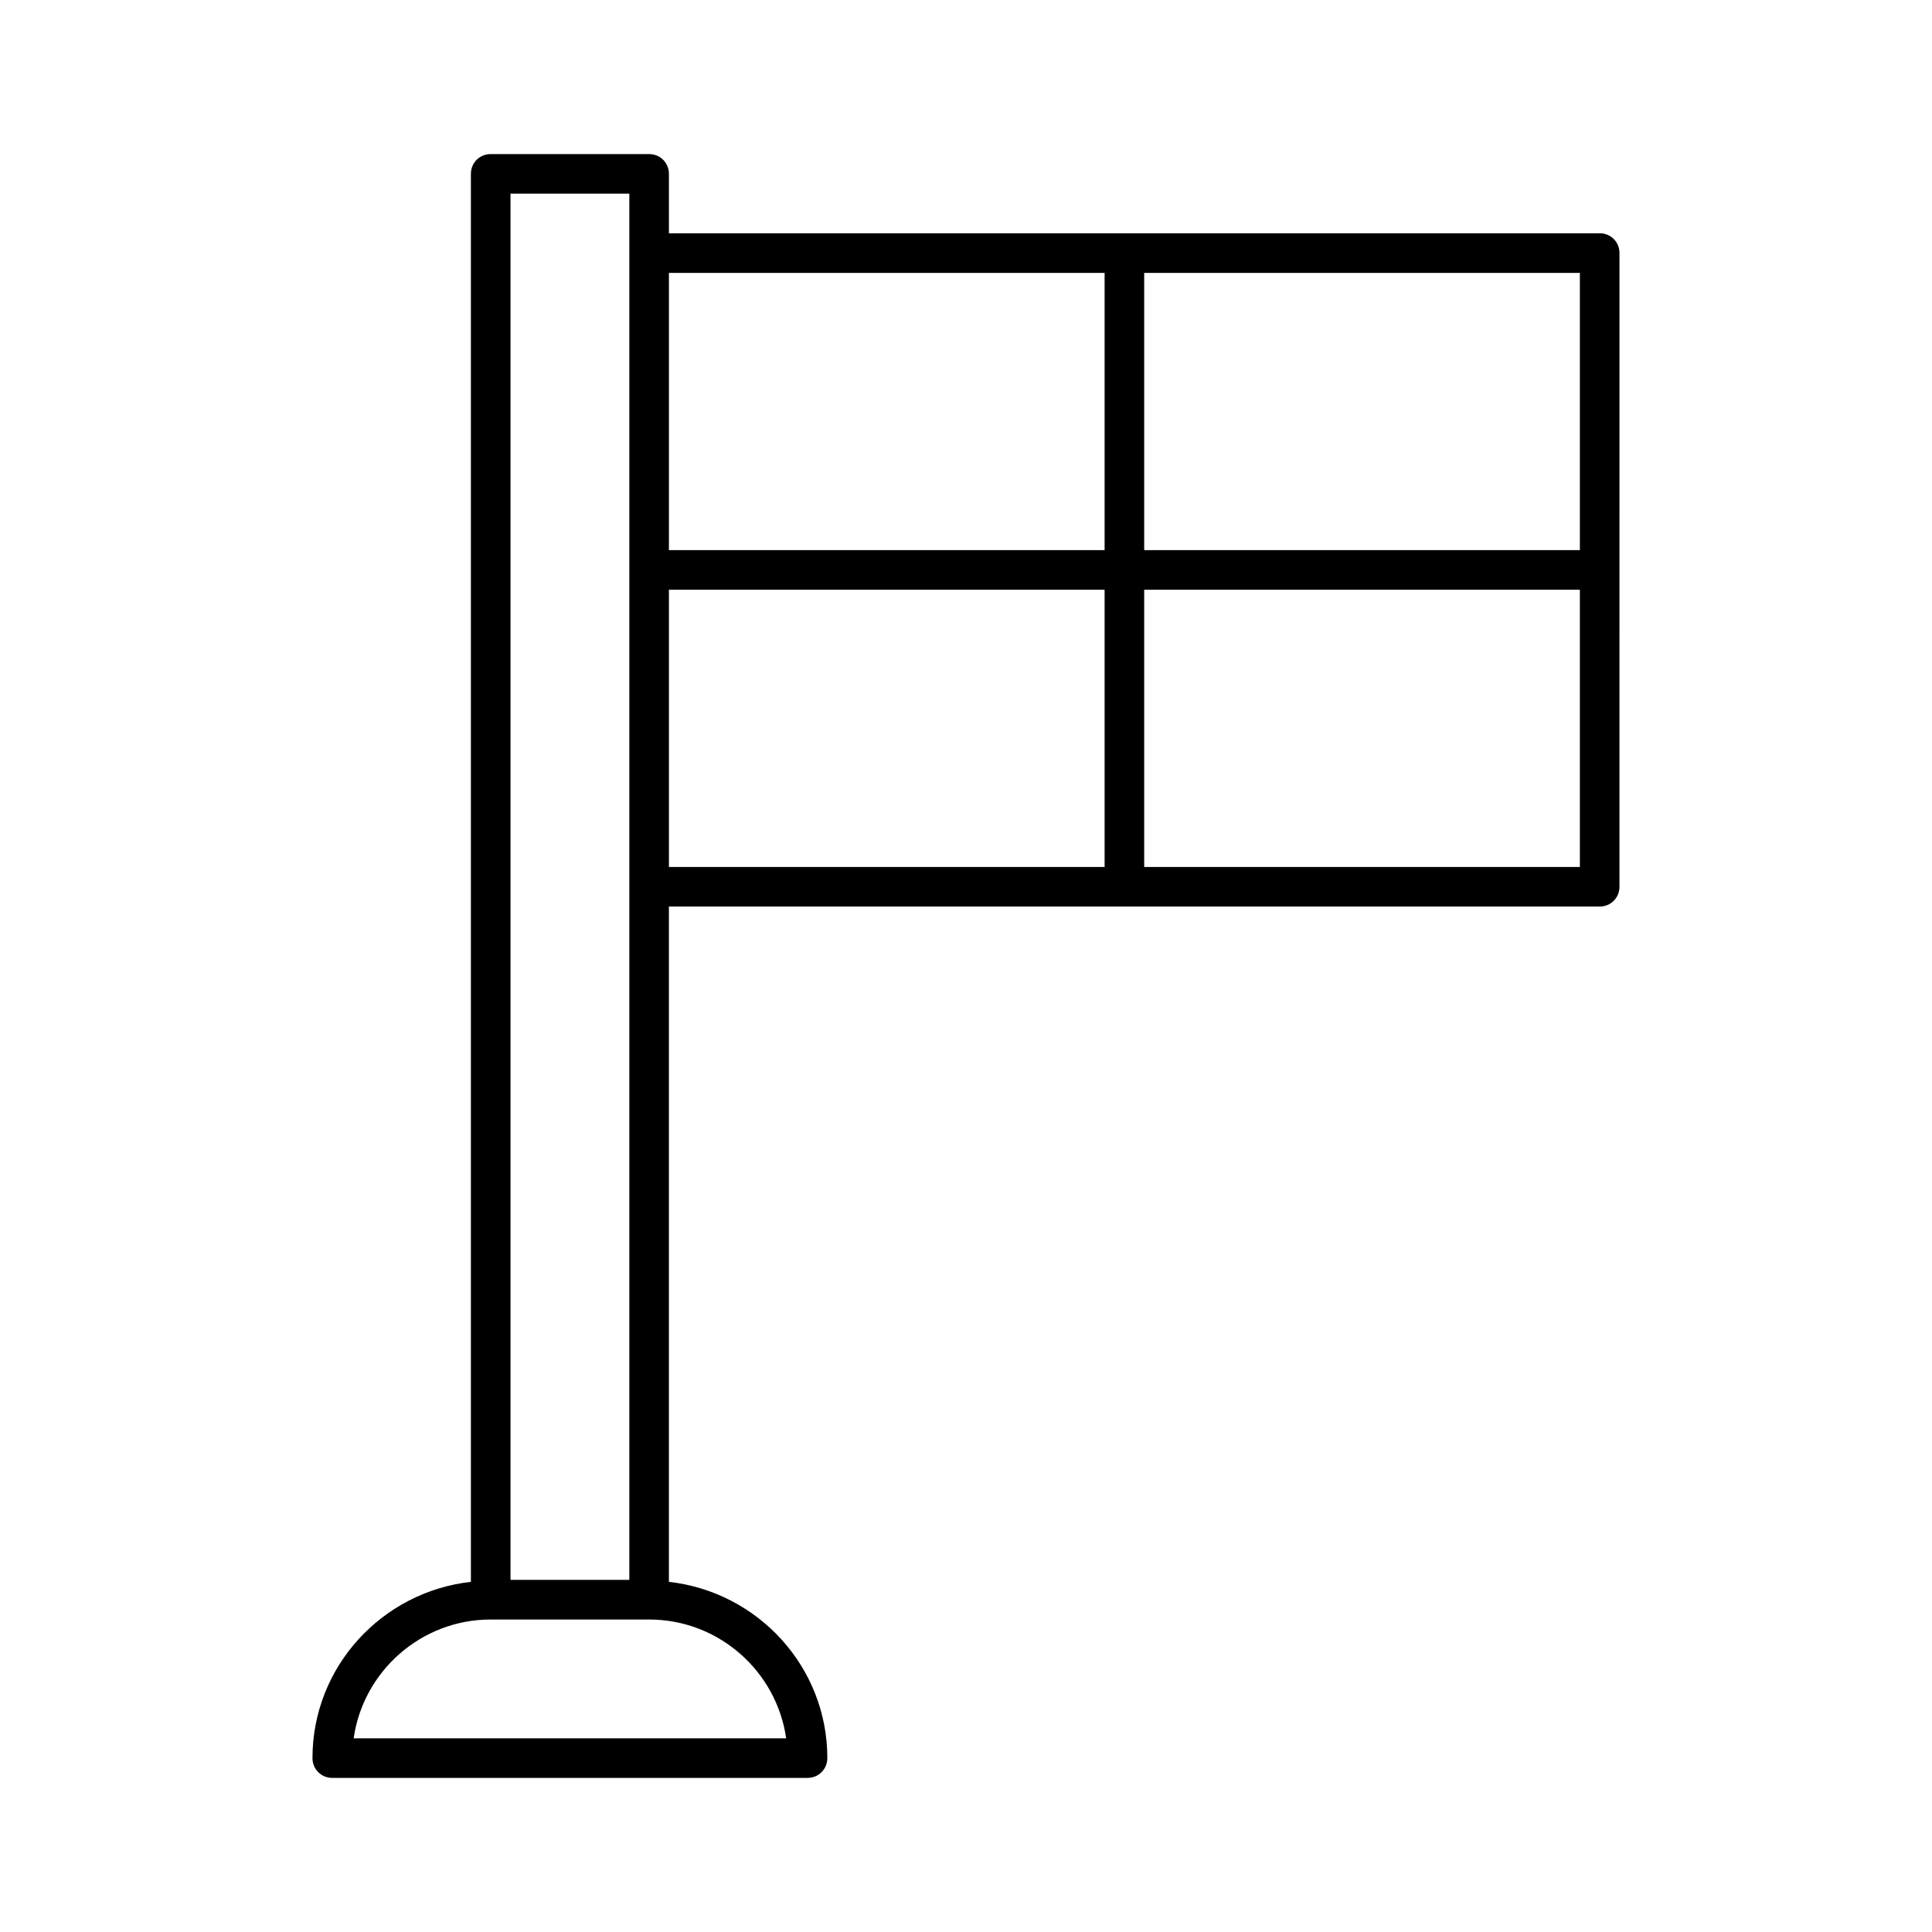 <?xml version="1.0" encoding="UTF-8"?>
<!-- Uploaded to: SVG Repo, www.svgrepo.com, Generator: SVG Repo Mixer Tools -->
<svg fill="#000000" width="800px" height="800px" version="1.1" viewBox="144 144 512 512" xmlns="http://www.w3.org/2000/svg">
 <path d="m567.93 205.82h-246.66v-15.742c0-2.938-2.309-5.246-5.246-5.246h-41.984c-2.938 0-5.246 2.309-5.246 5.246v373.13c-23.512 2.625-41.984 22.461-41.984 46.707 0 2.938 2.309 5.246 5.246 5.246h125.95c2.938 0 5.246-2.309 5.246-5.246 0-24.246-18.473-44.082-41.984-46.707v-178.96h246.66c2.938 0 5.246-2.309 5.246-5.246l0.004-167.94c0-2.938-2.309-5.25-5.25-5.25zm-288.64-10.496h31.488v367.36h-31.488zm73.055 409.35h-114.62c2.519-17.738 17.844-31.488 36.316-31.488h41.984c18.473 0 33.797 13.75 36.316 31.488zm84.387-230.91h-115.46v-73.473h115.46zm0-83.969h-115.46v-73.473h115.46zm125.95 83.969h-115.46v-73.473h115.46zm0-83.969h-115.46v-73.473h115.46z"/>
</svg>